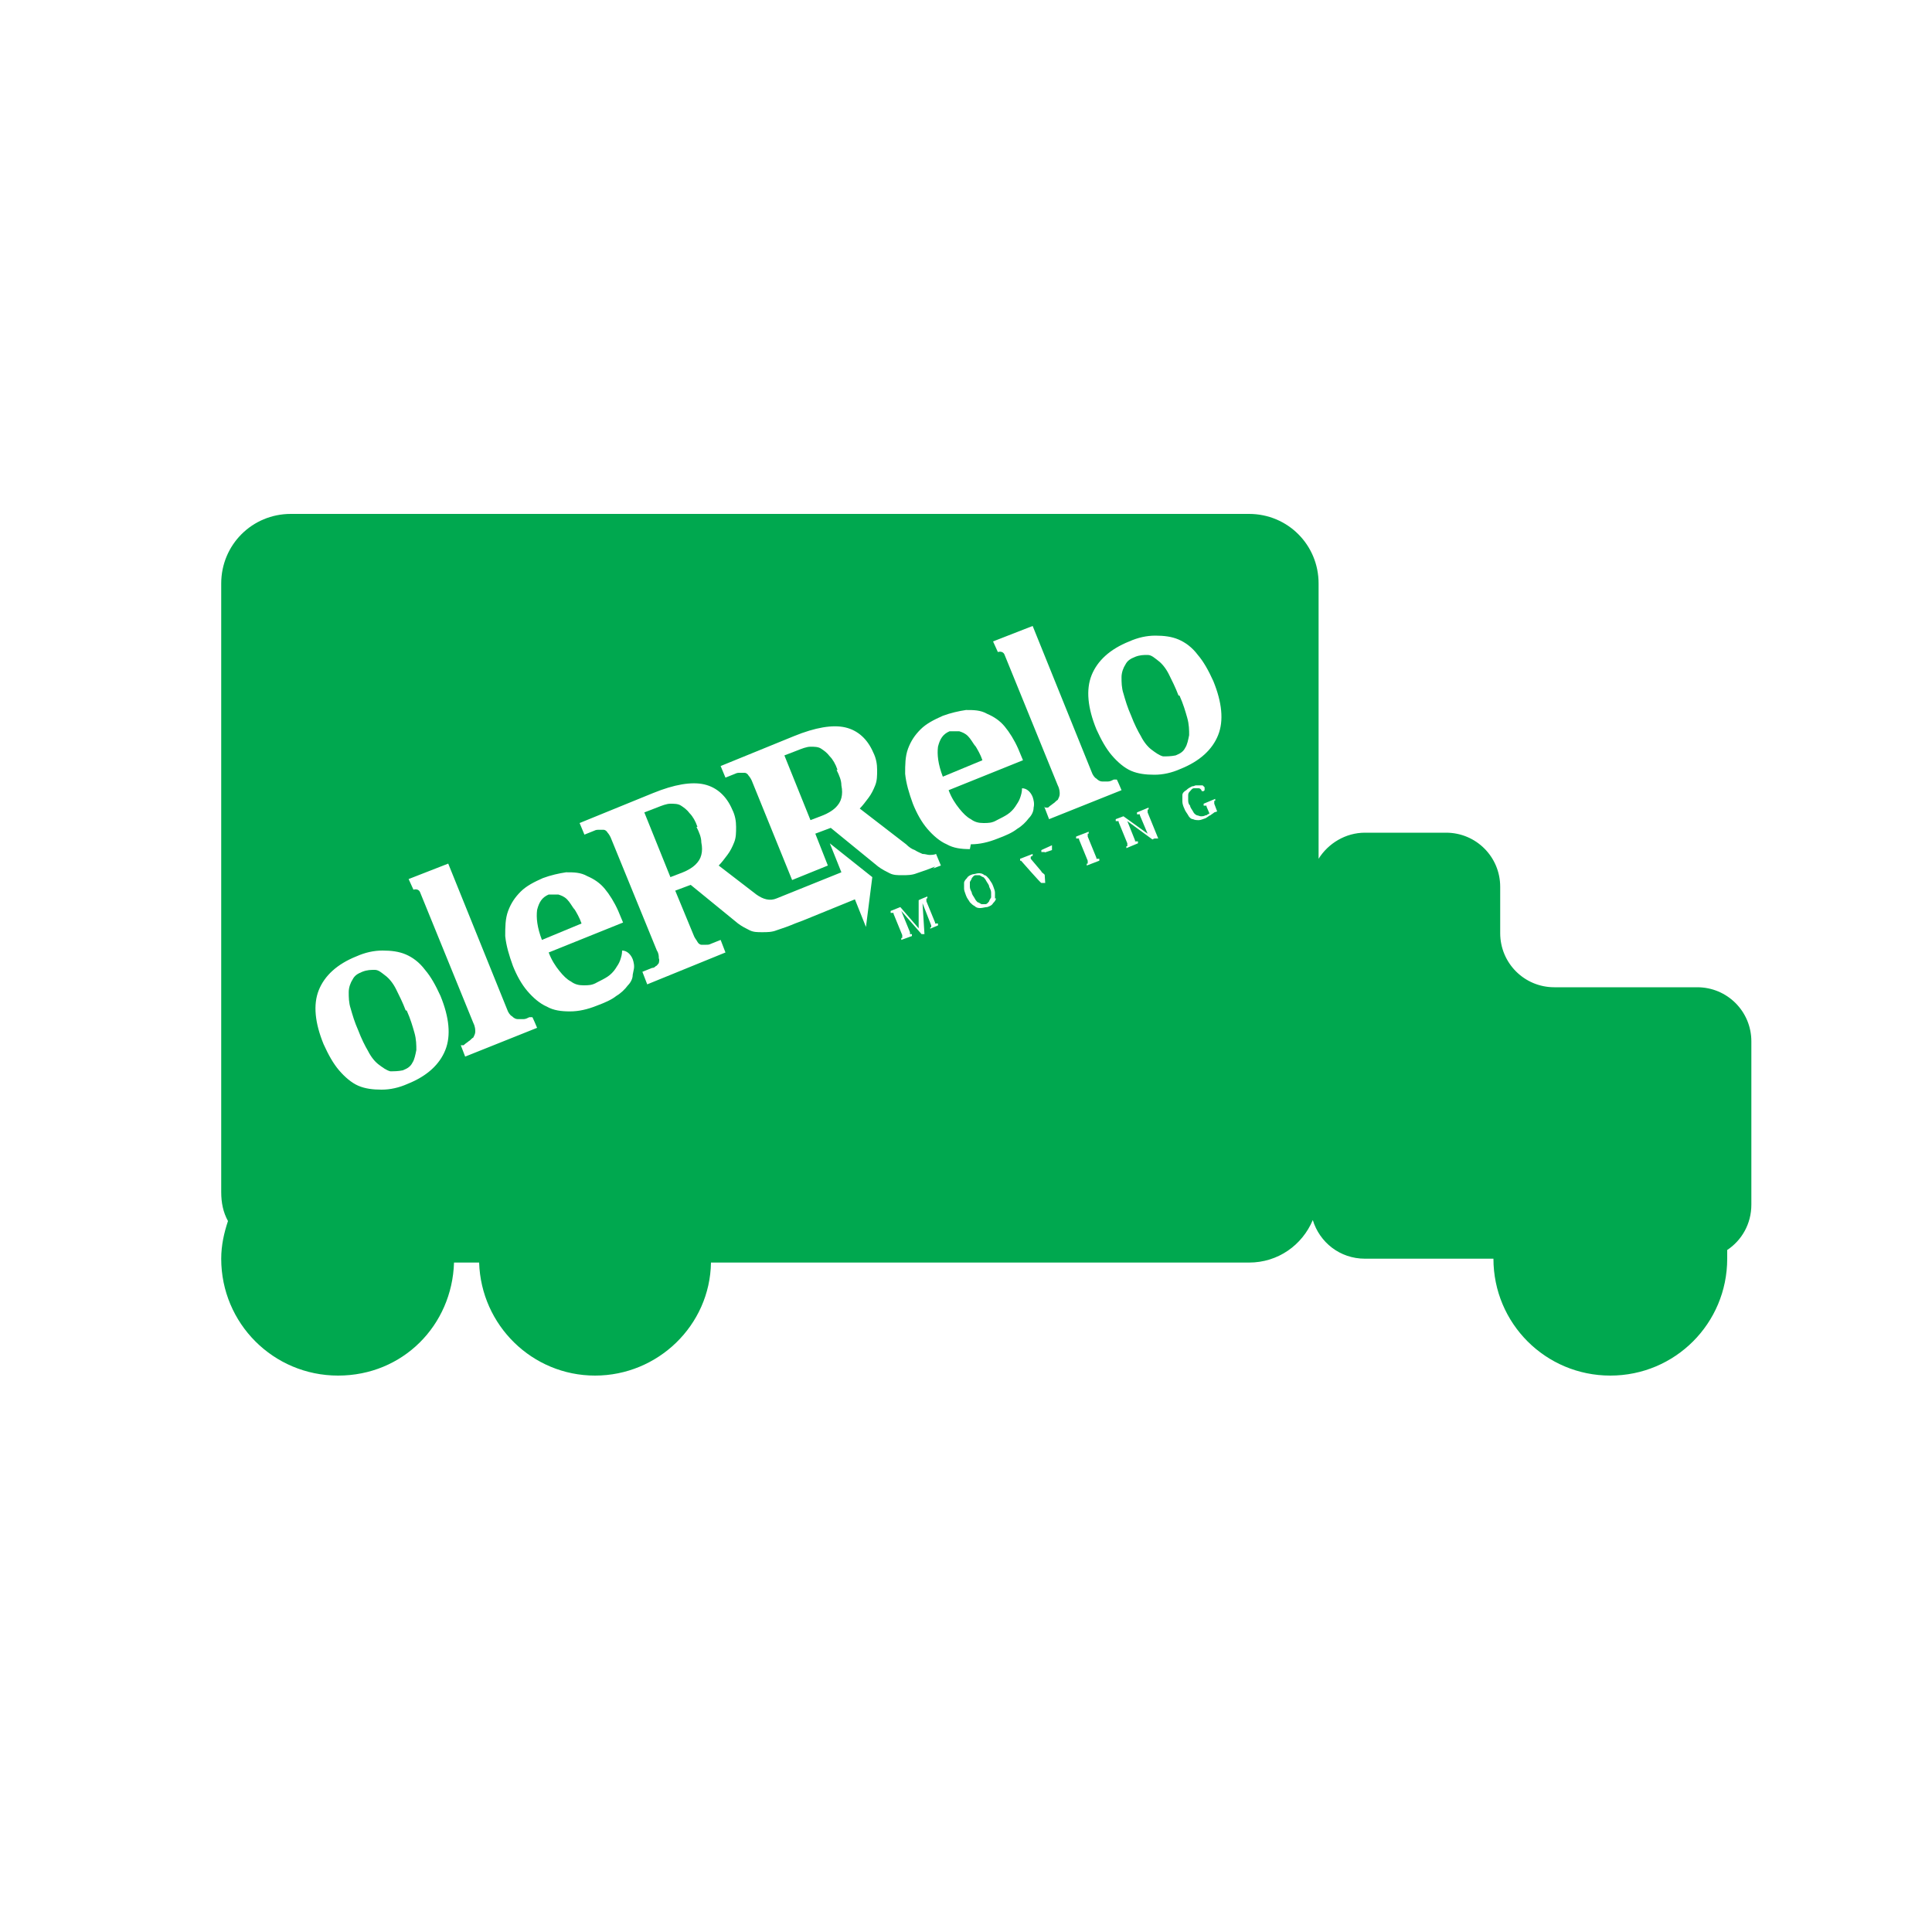 <?xml version="1.0" encoding="UTF-8"?> <svg xmlns="http://www.w3.org/2000/svg" id="a" viewBox="0 0 200 200"><defs><style> .st0 { fill: #00a84f; } </style></defs><path class="st0" d="M59.5,94.2c-.3-.4-.5-.8-.8-1.1-.3-.3-.6-.4-.9-.5-.3,0-.6,0-1,0-.7.3-1,.8-1.2,1.6-.1.8,0,1.8.5,3.1l4.1-1.7c-.2-.6-.5-1.1-.8-1.6Z"></path><path class="st0" d="M86.7,79.7c-.2-.6-.5-1.1-.8-1.4-.3-.4-.6-.6-.9-.8-.3-.2-.7-.2-1.1-.2-.4,0-.9.2-1.4.4l-1.3.5,2.7,6.7,1.3-.5c.5-.2,1-.5,1.3-.8.3-.3.5-.6.6-1,.1-.4.1-.8,0-1.3,0-.5-.2-1-.5-1.6Z"></path><path class="st0" d="M72.2,85.6c-.2-.6-.5-1.1-.8-1.4-.3-.4-.6-.6-.9-.8-.3-.2-.7-.2-1.1-.2-.4,0-.9.2-1.4.4l-1.3.5,2.7,6.7,1.3-.5c.5-.2,1-.5,1.3-.8.3-.3.5-.6.6-1,.1-.4.1-.8,0-1.3,0-.5-.2-1-.5-1.6Z"></path><path class="st0" d="M122,72c-.3-.8-.7-1.6-1-2.2-.3-.6-.7-1.1-1.1-1.4-.4-.3-.7-.6-1.1-.6s-.8,0-1.3.2c-.5.2-.8.4-1,.8-.2.3-.4.8-.4,1.3,0,.5,0,1.1.2,1.7.2.7.4,1.4.8,2.3.3.8.7,1.6,1,2.1.3.6.7,1.1,1.1,1.4.4.3.8.6,1.2.7.4,0,.8,0,1.3-.1.5-.2.8-.4,1-.8.2-.3.3-.8.4-1.3,0-.5,0-1.1-.2-1.8-.2-.7-.4-1.4-.8-2.3Z"></path><path class="st0" d="M42,104.6c-.3-.8-.7-1.6-1-2.2-.3-.6-.7-1.1-1.1-1.4-.4-.3-.7-.6-1.1-.6-.4,0-.8,0-1.3.2-.5.2-.8.4-1,.8-.2.3-.4.8-.4,1.3,0,.5,0,1.1.2,1.7.2.7.4,1.4.8,2.3.3.8.7,1.6,1,2.1.3.6.7,1.1,1.1,1.4.4.3.8.6,1.2.7.4,0,.8,0,1.3-.1.5-.2.8-.4,1-.8.2-.3.3-.8.4-1.3,0-.5,0-1.1-.2-1.8-.2-.7-.4-1.4-.8-2.3Z"></path><path class="st0" d="M102.4,91.8c0-.2-.2-.4-.3-.6-.1-.2-.2-.3-.3-.4-.1,0-.2-.1-.4-.2-.1,0-.3,0-.4,0-.2,0-.3.2-.4.3,0,.1-.1.2-.2.4,0,.1,0,.3,0,.5,0,.2.1.4.2.6,0,.2.2.4.3.6.1.2.2.3.3.4.1,0,.2.1.4.2.1,0,.3,0,.4,0,.2,0,.3-.2.4-.3,0-.1.1-.2.2-.4,0-.1,0-.3,0-.5,0-.2-.1-.4-.2-.6Z"></path><path class="st0" d="M175.7,102.2h0s-14.8,0-14.8,0c-3.1,0-5.6-2.5-5.6-5.6v-4.8c0-3.1-2.5-5.6-5.6-5.6h-8.4c-2,0-3.8,1.1-4.8,2.7v-28.5c0-4-3.2-7.2-7.2-7.2H30.1c-4,0-7.2,3.2-7.2,7.2v63c0,1.1.2,2.1.7,3-.4,1.2-.7,2.5-.7,3.9,0,6.7,5.4,12.1,12.1,12.1s11.8-5.2,12-11.7h2.6c.2,6.5,5.5,11.7,12,11.7s11.9-5.2,12-11.7h55.7c3,0,5.5-1.8,6.6-4.4.7,2.3,2.8,4,5.4,4h13.3c0,6.7,5.4,12.1,12.1,12.1s12.1-5.4,12.1-12.1,0-.6,0-.9c1.5-1,2.5-2.7,2.5-4.7v-16.9c0-3.1-2.5-5.6-5.6-5.6ZM46.1,108.7c-.6,1.5-1.9,2.7-3.9,3.5-.9.4-1.8.6-2.7.6-.9,0-1.7-.1-2.4-.4-.7-.3-1.4-.9-2-1.6-.6-.7-1.1-1.6-1.6-2.7-.9-2.2-1.1-4.1-.5-5.6.6-1.5,1.9-2.7,3.9-3.5.9-.4,1.8-.6,2.7-.6.9,0,1.7.1,2.4.4.7.3,1.4.8,2,1.6.6.7,1.1,1.6,1.6,2.7.9,2.2,1.1,4.1.5,5.6ZM48.2,109.5l-.5-1.3h.3c.2-.2.4-.3.5-.4.2-.1.3-.3.5-.4.1-.2.2-.4.2-.6,0-.2,0-.5-.2-.9l-5.5-13.5c-.1-.3-.4-.4-.7-.3h0s-.5-1.1-.5-1.1l4.1-1.6,6.1,15.1c.1.3.3.6.5.7.2.2.4.3.6.3.2,0,.4,0,.6,0,.2,0,.4-.1.6-.2h.3c0-.1.5,1.1.5,1.1l-7.5,3ZM65.5,100.9c0,.4-.2.8-.5,1.1-.3.4-.7.8-1.2,1.1-.5.4-1.2.7-2,1-1,.4-1.9.6-2.8.6-.9,0-1.7-.1-2.4-.5-.7-.3-1.4-.9-2-1.6-.6-.7-1.1-1.6-1.5-2.6-.4-1.1-.7-2.1-.8-3.1,0-.9,0-1.8.3-2.6.3-.8.7-1.4,1.3-2,.6-.6,1.4-1,2.3-1.4.8-.3,1.7-.5,2.4-.6.8,0,1.5,0,2.2.4.7.3,1.3.7,1.8,1.3.5.6,1,1.4,1.4,2.3l.5,1.2-7.7,3.1c.3.8.7,1.4,1.1,1.9s.8.9,1.2,1.1c.4.3.8.4,1.3.4.5,0,.9,0,1.4-.3.4-.2.8-.4,1.1-.6.3-.2.6-.5.8-.8.2-.3.4-.6.5-.9.1-.3.2-.6.2-1,.5,0,.9.4,1.1.9.1.3.2.7.1,1.1ZM89.7,96.1l-1.2-3-5.4,2.2-.8.3h0s0,0,0,0c-.7.3-1.3.5-1.9.7-.5.2-1,.2-1.5.2-.5,0-.9,0-1.3-.2-.4-.2-.8-.4-1.2-.7l-4.9-4-1.6.6,1.9,4.6c.1.3.3.5.4.7.1.2.3.3.4.3.1,0,.3,0,.5,0,.2,0,.3,0,.5-.1l1-.4.5,1.3-8.1,3.3-.5-1.3,1-.4c.2,0,.3-.1.4-.2.1,0,.2-.2.3-.3,0-.1.1-.3,0-.5,0-.2,0-.5-.2-.8l-4.7-11.5c-.1-.3-.3-.6-.4-.7-.1-.2-.3-.3-.4-.3-.2,0-.3,0-.5,0-.2,0-.3,0-.5.1l-1,.4-.5-1.2,7.6-3.1c2.2-.9,4-1.2,5.3-.9,1.3.3,2.3,1.2,2.9,2.6.3.6.4,1.2.4,1.8,0,.6,0,1.1-.2,1.6-.2.5-.4.9-.7,1.3-.3.4-.6.8-.9,1.1l3.9,3c.7.5,1.4.7,2.1.4l6.7-2.7-1.2-3,4.4,3.5-.7,5.5ZM96.3,96.2v-.2c0,0,0,0,0,0,0,0,0,0,.1,0,0,0,0,0,0,0,0,0,0,0,0,0,0,0,0,0,0-.2l-.9-2.3.2,3.2h-.3c0,.1,0,0,0,0l-2.1-2.4.9,2.2c0,0,0,.1,0,.2,0,0,0,0,0,0,0,0,0,0,.1,0,0,0,0,0,.1,0h0s0,.2,0,.2l-1.1.4v-.2c0,0,0,0,0,0,0,0,0,0,.1,0,0,0,0,0,0,0,0,0,0,0,0-.1,0,0,0,0,0-.2l-.9-2.2c0,0,0-.1,0-.1,0,0,0,0-.1,0,0,0,0,0-.1,0,0,0,0,0-.1,0h0s0-.2,0-.2l1-.4h0s1.9,2.2,1.9,2.2v-2.9c-.1,0,.9-.4.9-.4v.2c0,0,0,0,0,0,0,0,0,0-.1,0,0,0,0,0,0,0,0,0,0,0,0,.1,0,0,0,.1,0,.2l.9,2.2c0,0,0,.1,0,.1,0,0,0,0,.1,0,0,0,0,0,.1,0,0,0,0,0,.1,0h0s0,.2,0,.2l-1.2.5ZM96.8,89.7c-.7.3-1.3.5-1.9.7-.5.2-1,.2-1.5.2-.5,0-.9,0-1.3-.2-.4-.2-.8-.4-1.2-.7l-4.9-4-1.6.6,1.3,3.3-3.7,1.5-4.1-10.1c-.1-.3-.3-.6-.4-.7-.1-.2-.3-.3-.4-.3-.2,0-.3,0-.5,0-.2,0-.3,0-.5.1l-1,.4-.5-1.2,7.6-3.1c2.2-.9,4-1.2,5.3-.9,1.3.3,2.3,1.2,2.9,2.6.3.6.4,1.2.4,1.8,0,.6,0,1.1-.2,1.6-.2.5-.4.9-.7,1.3-.3.4-.6.8-.9,1.1l4.8,3.7c.3.3.6.5.9.6.3.2.6.3.8.4.3,0,.5.1.7.1.2,0,.5,0,.7-.1h0s.5,1.2.5,1.2l-.8.3ZM103.1,93c0,.2-.2.4-.3.5-.1.2-.3.3-.6.4-.2,0-.5.1-.7.1-.2,0-.4,0-.6-.2-.2-.1-.3-.2-.5-.4-.1-.2-.3-.4-.4-.7-.1-.3-.2-.5-.2-.7,0-.2,0-.4,0-.6,0-.2.2-.4.3-.5.1-.2.3-.3.6-.4.2,0,.4-.1.6-.1.2,0,.4,0,.6.2.2,0,.3.2.5.4.1.2.3.4.4.7.1.3.2.5.2.7,0,.2,0,.4,0,.6ZM100.4,87.9c-.9,0-1.7-.1-2.4-.5-.7-.3-1.4-.9-2-1.6-.6-.7-1.1-1.6-1.5-2.6-.4-1.1-.7-2.1-.8-3.1,0-.9,0-1.8.3-2.6.3-.8.7-1.4,1.3-2s1.4-1,2.3-1.4c.8-.3,1.7-.5,2.4-.6.8,0,1.5,0,2.2.4.7.3,1.3.7,1.8,1.3.5.6,1,1.4,1.4,2.3l.5,1.2-7.7,3.1c.3.8.7,1.4,1.1,1.9.4.5.8.9,1.2,1.1.4.3.8.4,1.3.4.5,0,.9,0,1.4-.3.4-.2.8-.4,1.1-.6.3-.2.6-.5.8-.8.2-.3.4-.6.5-.9.1-.3.2-.6.2-1,.5,0,.9.4,1.1.9.1.3.2.7.1,1.1,0,.4-.2.8-.5,1.1-.3.4-.7.8-1.2,1.1-.5.4-1.2.7-2,1-1,.4-1.9.6-2.8.6ZM108,88.3l.2,3.1h-.4c0,.1-2.1-2.3-2.1-2.3,0,0,0,0,0,0,0,0,0,0,0,0,0,0,0,0,0,0,0,0,0,0-.1,0h0s0-.2,0-.2l1.3-.5v.2c0,0,0,0,0,0,0,0-.1,0-.2.1,0,0,0,.1,0,.2,0,0,0,0,0,0,0,0,0,0,0,0l1.1,1.3c0,.1.2.2.3.3,0,0,.1.2.2.2,0,0,0-.2,0-.3,0-.1,0-.3,0-.4v-1.6c-.1,0-.1,0-.1-.1,0,0,0,0,0,0,0,0,0-.1-.1-.1,0,0-.1,0-.2,0h-.1c0,0,0-.2,0-.2l1.1-.5v.2c0,0,0,0,0,0,0,0,0,0,0,0,0,0,0,0,0,0,0,0,0,0,0,.1,0,0,0,.1,0,.2ZM108.2,83.6h.3c.2-.2.4-.3.5-.4.2-.1.3-.3.5-.4.1-.2.2-.4.2-.6,0-.2,0-.5-.2-.9l-5.5-13.5c-.1-.3-.4-.4-.7-.3h0s-.5-1.1-.5-1.1l4.1-1.6,6.1,15.1c.1.3.3.6.5.7.2.2.4.3.6.3.2,0,.4,0,.6,0,.2,0,.4-.1.6-.2h.3c0-.1.5,1.1.5,1.1l-7.5,3-.5-1.3ZM112.5,89.6v-.2c0,0,0,0,0,0,0,0,0,0,.1,0,0,0,0,0,0,0,0,0,0,0,0-.1,0,0,0-.1,0-.2l-.9-2.2c0,0,0-.1,0-.1,0,0,0,0-.1,0,0,0,0,0-.1,0,0,0,0,0-.1,0h0s0-.2,0-.2l1.3-.5v.2c0,0,0,0,0,0,0,0,0,0-.1,0,0,0,0,0,0,0,0,0,0,0,0,.1,0,0,0,.1,0,.2l.9,2.2c0,0,0,.1,0,.1,0,0,0,0,.1,0,0,0,0,0,.1,0,0,0,0,0,.1,0h0s0,.2,0,.2l-1.3.5ZM119.3,86.9h0s-2.6-1.9-2.6-1.9l.8,2c0,0,0,.1,0,.1,0,0,0,0,.1,0,0,0,0,0,.1,0,0,0,0,0,.1,0h0s0,.2,0,.2l-1.2.5v-.2c0,0,0,0,0,0,0,0,0,0,.1,0,0,0,0,0,0,0,0,0,0,0,0-.1,0,0,0-.1,0-.2l-.9-2.2c0,0,0-.1,0-.1,0,0,0,0-.1,0,0,0,0,0-.1,0,0,0,0,0-.1,0h0s0-.2,0-.2l.8-.3h0s2.5,1.8,2.5,1.8l-.8-1.9c0,0,0-.1,0-.1,0,0,0,0-.1,0,0,0,0,0-.1,0,0,0,0,0-.1,0h0s0-.2,0-.2l1.2-.5v.2c0,0,0,0,0,0,0,0,0,0-.1,0,0,0,0,0,0,0,0,0,0,0,0,.1,0,0,0,.1,0,.2l1.1,2.7h-.4ZM125.7,84.1c-.1.1-.3.2-.4.3-.1,0-.3.2-.5.3-.3.1-.5.2-.7.2-.2,0-.4,0-.6-.1-.2,0-.4-.2-.5-.4-.1-.2-.3-.4-.4-.7-.1-.2-.2-.5-.2-.7,0-.2,0-.5,0-.7,0-.2.2-.4.4-.5.2-.2.4-.3.6-.4.2,0,.3-.1.4-.1.1,0,.3,0,.4,0,.1,0,.2,0,.3,0,0,0,.1.1.2.2,0,0,0,.1,0,.2,0,0,0,.1,0,.1,0,0,0,0-.1.1,0,0,0,0-.2,0h0s0,0,0,0c0,0,0-.1-.1-.2,0,0-.1-.1-.2-.1,0,0-.1,0-.2,0,0,0-.2,0-.3,0-.2,0-.3.2-.4.3-.1.1-.2.2-.2.4,0,.1,0,.3,0,.5,0,.2,0,.4.2.6,0,.2.2.4.3.6.1.2.2.3.4.4.1,0,.3.1.4.1.2,0,.3,0,.5-.1,0,0,.2,0,.2-.1,0,0,.1,0,.2-.1l-.3-.7c0,0,0-.1,0-.1,0,0,0,0-.1,0,0,0,0,0-.1,0,0,0,0,0-.1,0h0s0-.2,0-.2l1.2-.5v.2c0,0,0,0,0,0,0,0,0,0-.1,0,0,0,0,0,0,0,0,0,0,0,0,.1,0,0,0,.1,0,.2l.3.8h0ZM126.1,76.1c-.6,1.5-1.9,2.7-3.9,3.5-.9.4-1.8.6-2.7.6-.9,0-1.7-.1-2.4-.4-.7-.3-1.4-.9-2-1.6-.6-.7-1.1-1.6-1.6-2.7-.9-2.2-1.1-4.1-.5-5.6.6-1.5,1.9-2.7,3.9-3.5.9-.4,1.8-.6,2.7-.6.9,0,1.7.1,2.4.4.7.3,1.4.8,2,1.6.6.7,1.1,1.6,1.6,2.7.9,2.2,1.1,4.1.5,5.6Z"></path><path class="st0" d="M101,77.3c-.3-.4-.5-.8-.8-1.1-.3-.3-.6-.4-.9-.5-.3,0-.6,0-1,0-.7.3-1,.8-1.2,1.6-.1.8,0,1.8.5,3.1l4.1-1.7c-.2-.6-.5-1.1-.8-1.6Z"></path></svg> 